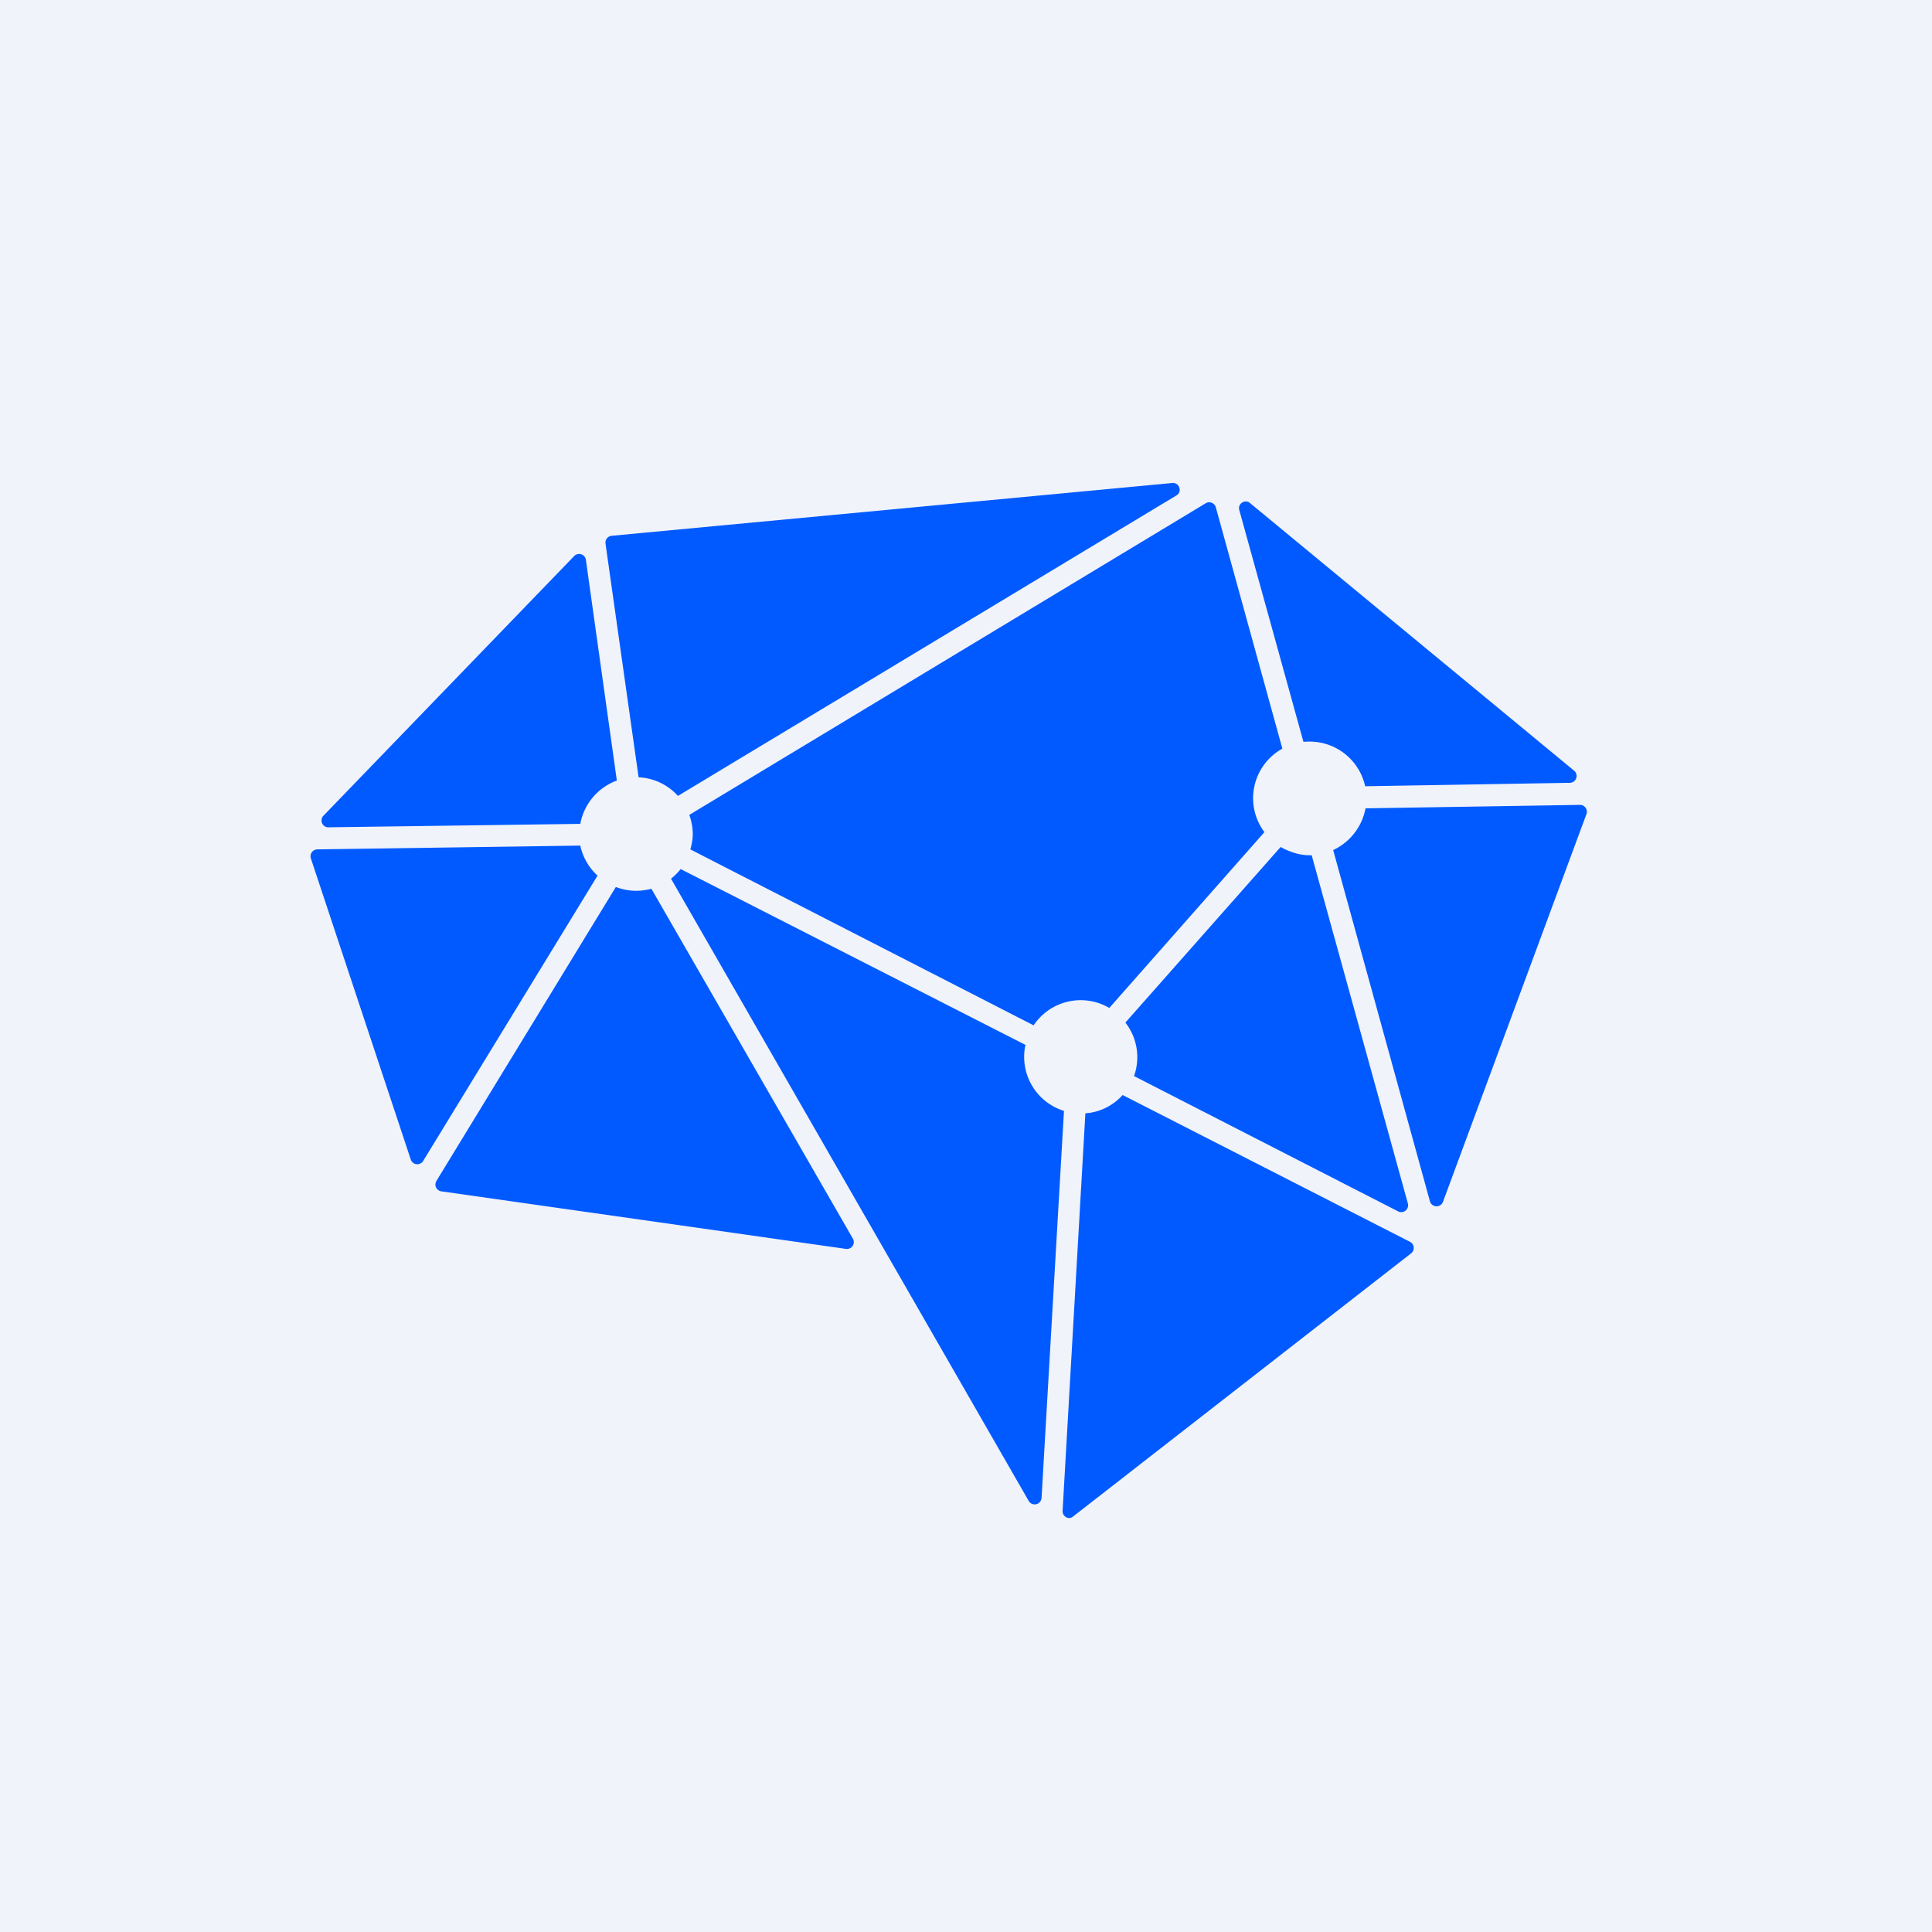 <!-- by TradingView --><svg width="56" height="56" viewBox="0 0 56 56" xmlns="http://www.w3.org/2000/svg"><path fill="#F0F3FA" d="M0 0h56v56H0z"/><path d="M19.65 23.07a1.63 1.63 0 0 0-1.14-.54l-.96-6.78a.2.2 0 0 1 .18-.22L33.98 14c.2-.02.3.25.12.36l-14.45 8.71Zm25.87-.38-5.95.1a1.65 1.65 0 0 0-1.74-1.29h-.05l-1.86-6.72c-.05-.18.17-.32.31-.2l9.41 7.77a.2.2 0 0 1-.12.34Zm-13.37 6.53 4.5-5.1a1.64 1.64 0 0 1 .52-2.42l-1.93-7a.2.2 0 0 0-.28-.12l-14.98 9.04c.06.17.1.36.1.56 0 .15-.03.3-.07.44l9.95 5.1a1.64 1.64 0 0 1 2.2-.5Zm-2.43 1.08a1.64 1.64 0 0 0 1.12 1.9l-.65 11.22c-.02.2-.27.25-.37.09L19.45 25.47c.1-.08.2-.18.28-.28l10 5.1Zm10.82 4.82a.2.2 0 0 0 .27-.23l-2.79-10.1h-.06c-.3 0-.59-.1-.84-.24l-4.5 5.09a1.63 1.63 0 0 1 .25 1.55l7.67 3.93Zm-22.65-12.5c-.55.2-.96.67-1.07 1.26l-7.32.1a.2.2 0 0 1-.14-.32l7.29-7.55a.2.2 0 0 1 .33.1l.9 6.42Zm14.65 9.12c-.27.3-.65.5-1.08.53l-.66 11.52c-.01.17.18.27.3.17l9.8-7.63a.2.2 0 0 0-.02-.33l-8.34-4.26Zm6.1-7.1c.48-.22.84-.67.94-1.21l6.22-.1a.2.2 0 0 1 .19.25l-4.17 11.27a.2.2 0 0 1-.37-.02l-2.81-10.2Zm-21.32.74a1.64 1.64 0 0 1-.5-.87l-7.63.11a.2.2 0 0 0-.18.26l2.9 8.74a.2.2 0 0 0 .35.04l5.06-8.28Zm1.12.44c.15 0 .3-.02.44-.06l5.84 10.14a.2.2 0 0 1-.2.3l-11.74-1.67a.2.2 0 0 1-.13-.3l5.2-8.52c.19.07.38.11.59.11Z" fill="#015AFF"/></svg>
